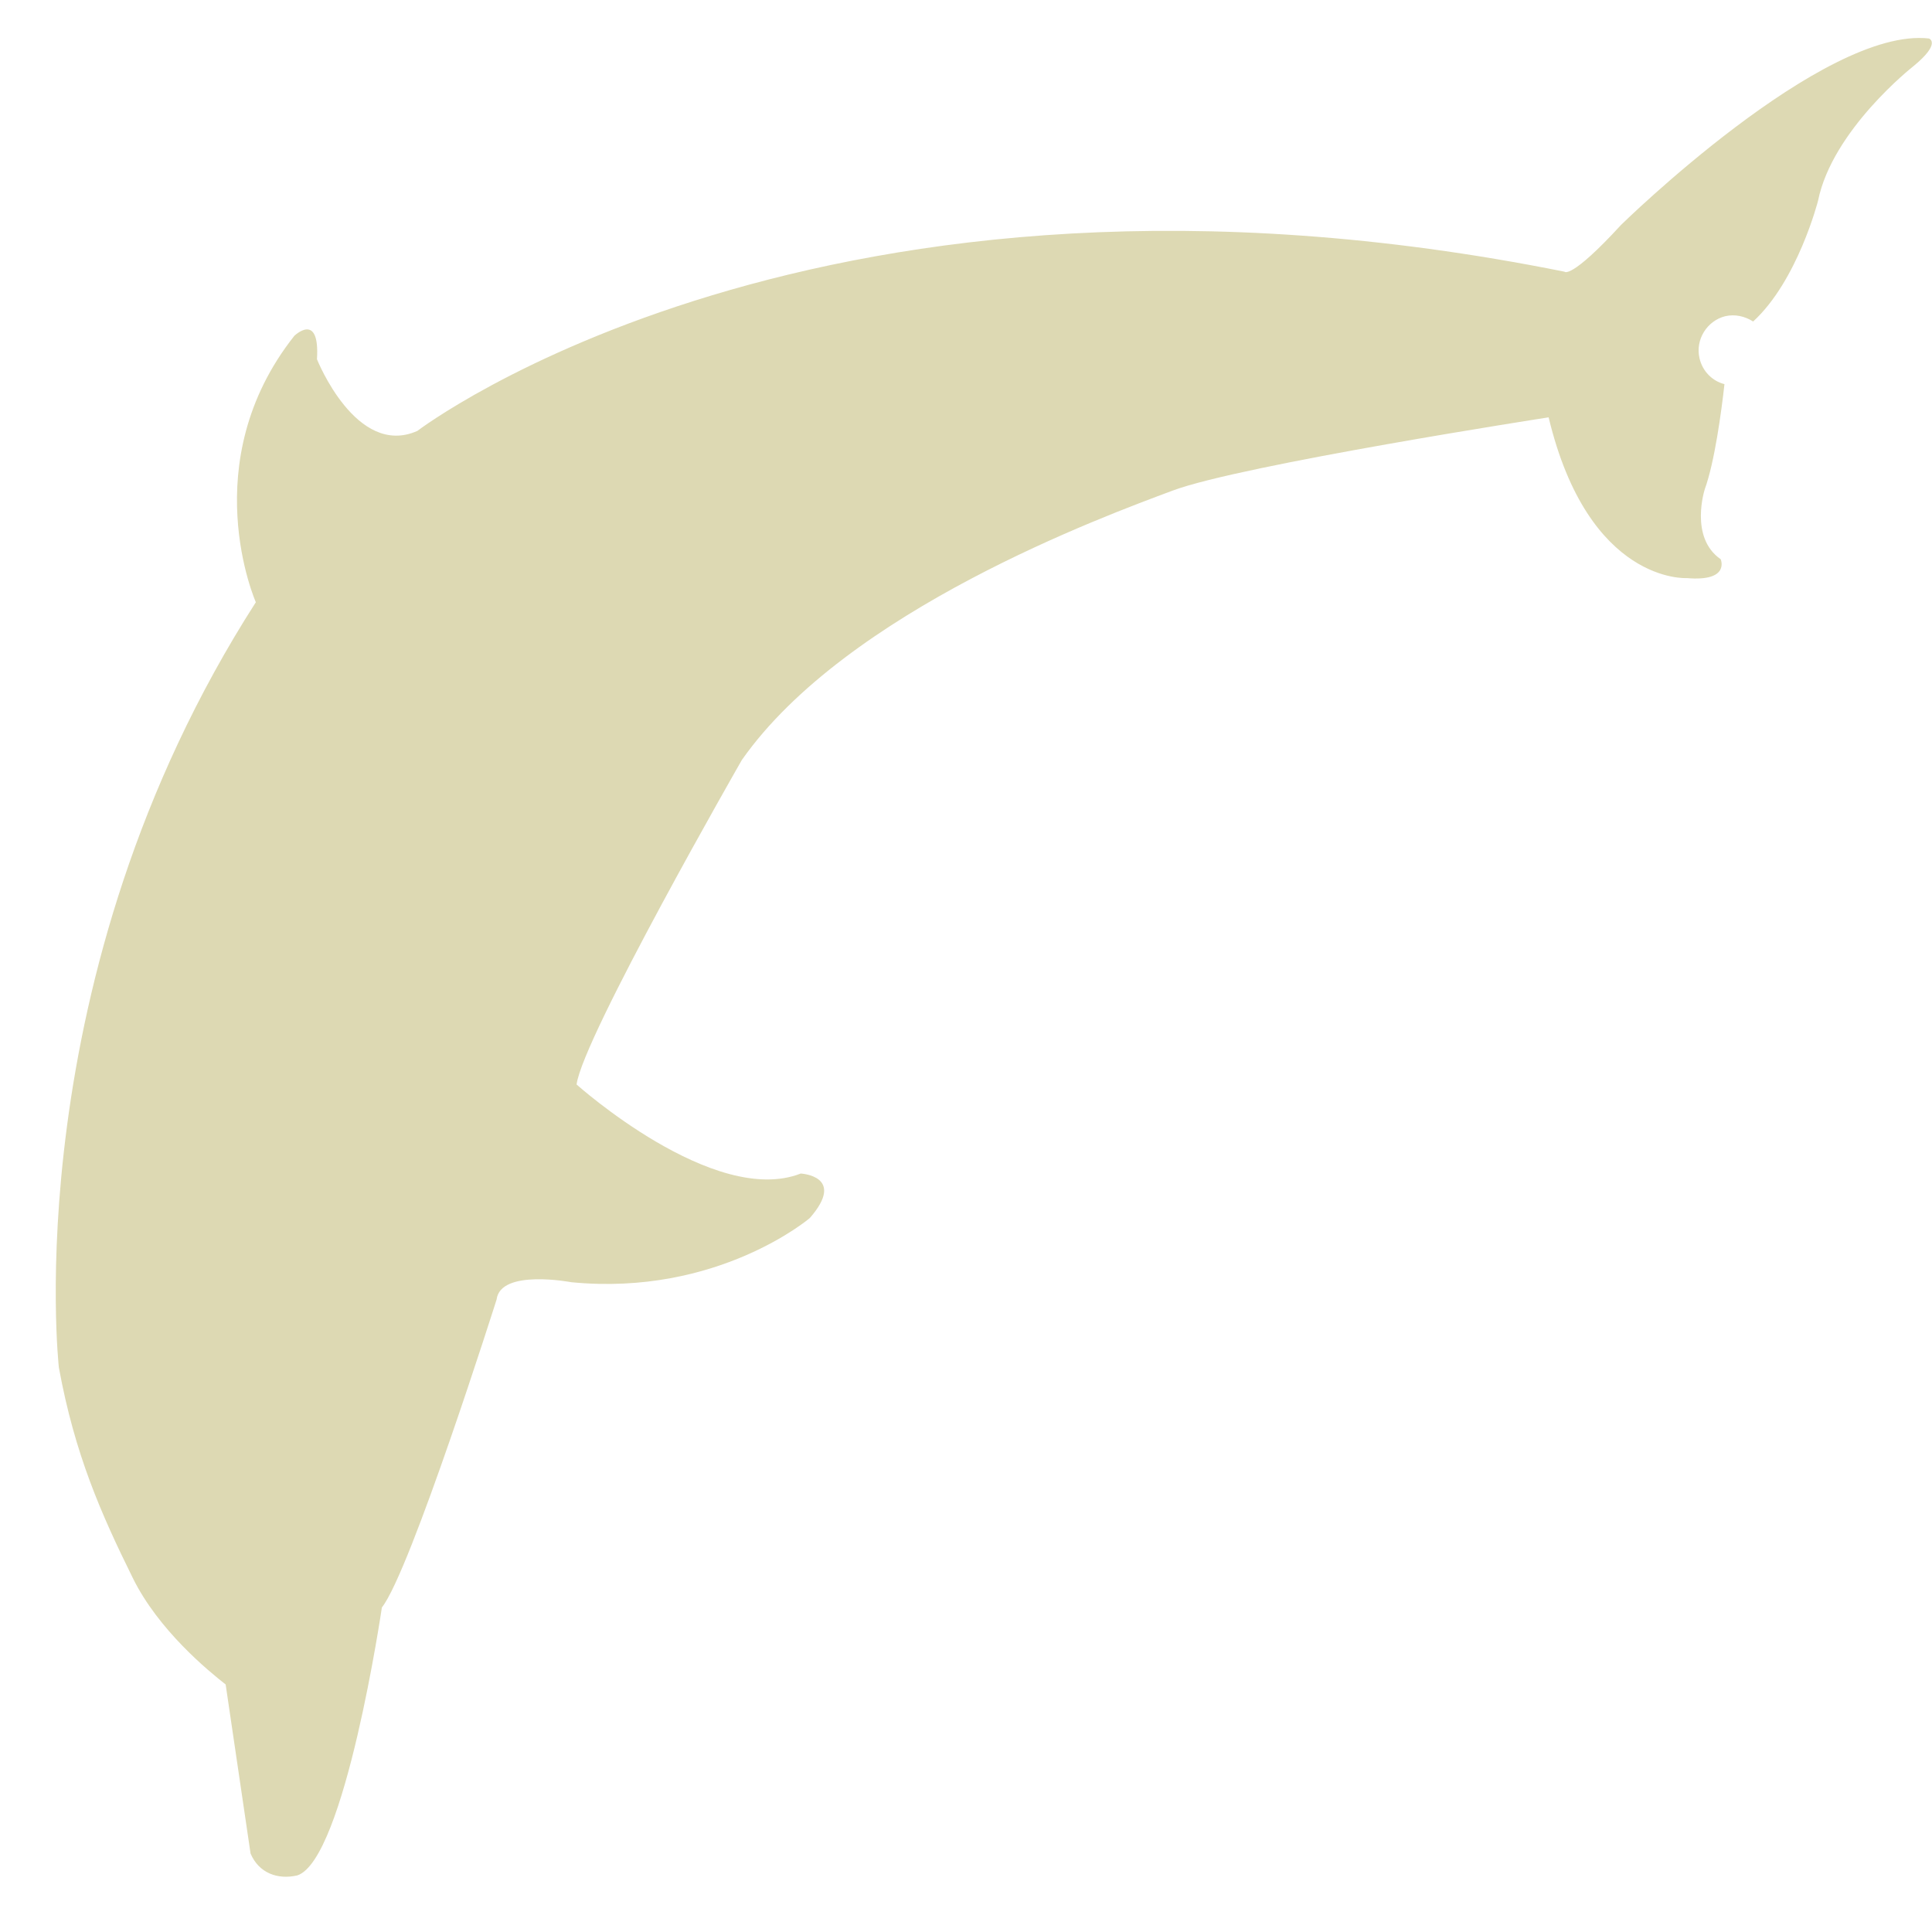 <?xml version="1.0" encoding="UTF-8" standalone="no"?>
<!-- Uploaded to: SVG Repo, www.svgrepo.com, Generator: SVG Repo Mixer Tools -->
<svg xmlns:inkscape="http://www.inkscape.org/namespaces/inkscape" xmlns:sodipodi="http://sodipodi.sourceforge.net/DTD/sodipodi-0.dtd" xmlns="http://www.w3.org/2000/svg" xmlns:svg="http://www.w3.org/2000/svg" fill="#000000" height="300px" width="300px" version="1.2" id="Layer_1" viewBox="-351 153 256 256" xml:space="preserve" sodipodi:docname="dolphin_-_garnet.svg" inkscape:version="1.4 (e7c3feb100, 2024-10-09)"><defs id="defs1"></defs>
<path id="XMLID_6_" d="M-95.4,158.1c-14-1.6-40.8,24.7-40.8,24.7c-6.7,7.3-7.5,6.2-7.5,6.2c-98.5-19.8-152,21.1-152,21.1  c-8.1,3.6-13.3-9.5-13.3-9.5c0.4-6.4-3-3.1-3-3.1c-13.3,16.8-5.1,35.3-5.1,35.3c-31.9,49.7-26.1,101.4-26.1,101.4  c2.1,11.5,5.6,19.4,9.8,27.9c3.4,6.9,10,12.3,12.3,14.1l3.3,22.4c1.1,2.6,3.6,3.5,6.2,2.9c6.3-2.1,11.2-35.5,11.2-35.5  c3.8-4.8,15.2-40.8,15.2-40.8c0.5-4.1,9.9-2.3,9.9-2.3c19.4,1.9,31.6-8.5,31.6-8.5c4.9-5.6-1.2-5.9-1.2-5.9  c-11.5,4.5-29.7-11.8-29.7-11.8c0.8-6.2,21.9-43,21.9-43c13.9-19.8,48-32.3,57.1-35.7c9.1-3.4,49.8-9.7,49.8-9.7  c5.3,22.1,18.3,21.3,18.3,21.3c5.8,0.5,4.5-2.5,4.5-2.5c-4.2-2.9-2.1-9.3-2.1-9.3c1.3-3.6,2.2-10.3,2.6-13.9  c-1.6-0.4-2.9-1.7-3.3-3.4c-0.6-2.5,1-5,3.4-5.6c1.3-0.3,2.6,0,3.7,0.7c5.9-5.4,8.6-16,8.6-16c1.9-9.4,12.6-17.8,12.6-17.8  C-93.7,158.7-95.4,158.1-95.4,158.1z" style="fill:#ddd9b3"></path>
</svg>
